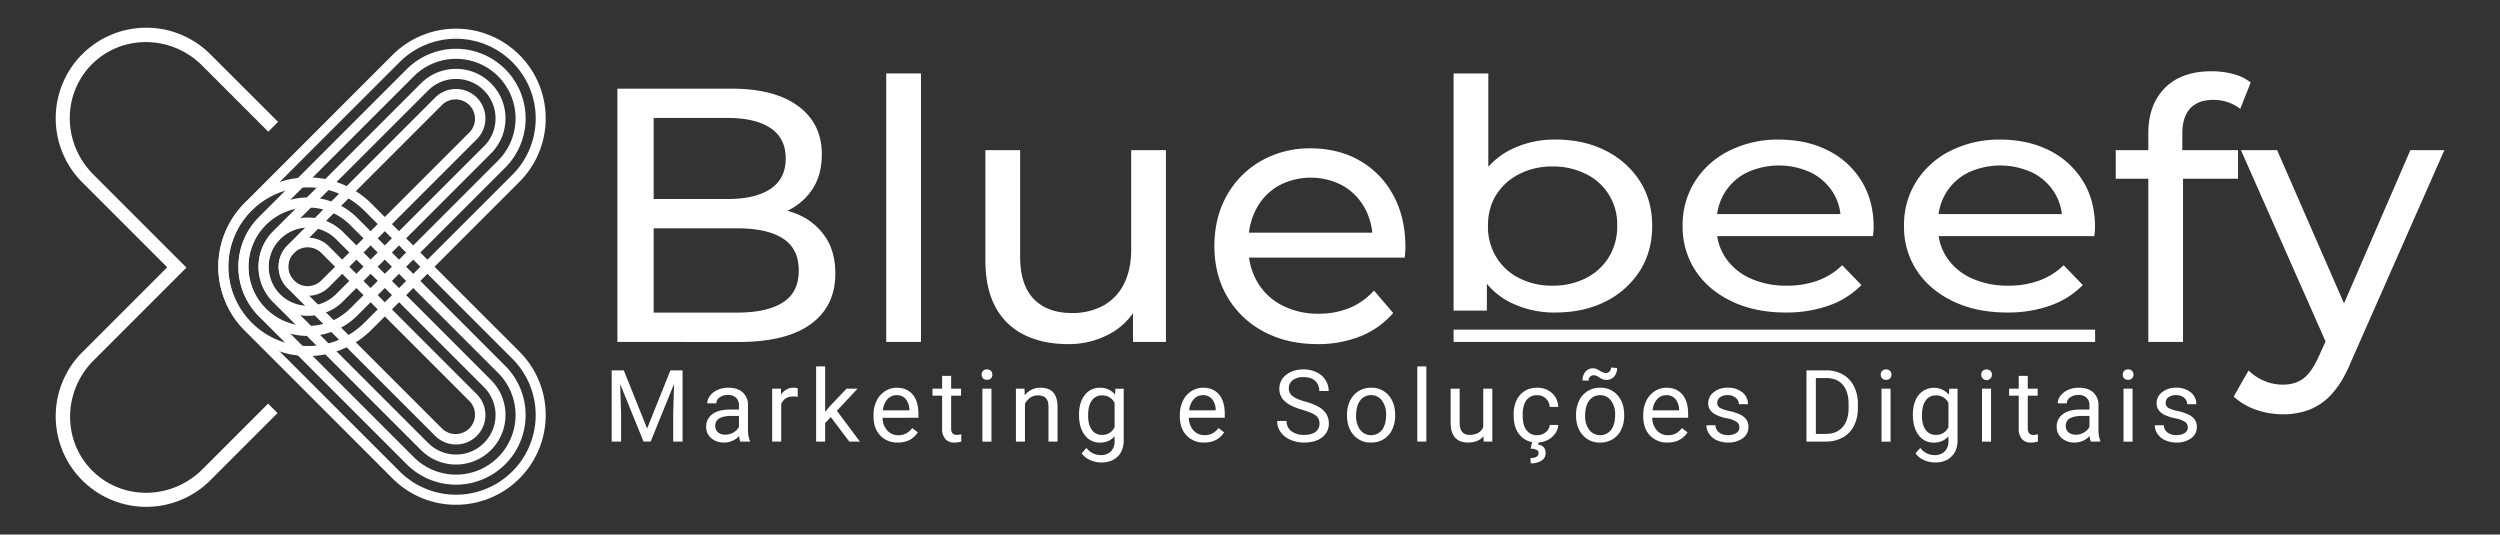 <svg xmlns="http://www.w3.org/2000/svg" id="Camada_1" data-name="Camada 1" viewBox="0 0 1529.85 327.12"><rect x="0" y="0" width="1529.85" height="327.12" fill="#333333" stroke="none"/><defs><style>.cls-1{fill:#fff;}</style></defs><path class="cls-1" d="M164.06,247l-40.17,40.17C105,306,74.85,306.4,56.45,288h0c-18.4-18.39-18-48.59.82-67.43l56.82-56.83-6-6h0l-51-51c-18.85-18.84-19.22-49-.82-67.43h0c18.4-18.4,48.59-18,67.44.81l40.45,40.46,6-6L128.69,33.18a55.42,55.42,0,0,0-78.37,0h0a55.42,55.42,0,0,0,0,78.37l52,52-52,52a55.42,55.42,0,0,0,0,78.37h0a55.42,55.42,0,0,0,78.37,0l41.15-41.15Z"></path><path class="cls-1" d="M240.21,33.63l-90.52,90.53a54.89,54.89,0,0,0,0,77.65h0a54.9,54.9,0,0,0,77.64,0l90.53-90.53a54.91,54.91,0,0,0,0-77.65h0A54.91,54.91,0,0,0,240.21,33.63ZM313.51,38a48.76,48.76,0,0,1,0,69L223,197.46a48.76,48.76,0,0,1-68.95,0h0a48.76,48.76,0,0,1,0-69L244.56,38a48.76,48.76,0,0,1,68.95,0Z"></path><path class="cls-1" d="M248.91,42.33l-90.53,90.53a42.6,42.6,0,0,0,0,60.25h0a42.61,42.61,0,0,0,60.26,0l90.52-90.52a42.61,42.61,0,0,0,0-60.26h0A42.6,42.6,0,0,0,248.91,42.33Zm55.91,4.35a36.47,36.47,0,0,1,0,51.56l-90.53,90.52a36.45,36.45,0,0,1-51.56,0h0a36.45,36.45,0,0,1,0-51.56l90.53-90.52a36.45,36.45,0,0,1,51.56,0Z"></path><path class="cls-1" d="M257.6,51l-90.52,90.53a30.31,30.31,0,0,0,0,42.87h0a30.32,30.32,0,0,0,42.86,0l90.53-90.53a30.31,30.31,0,0,0,0-42.87h0A30.33,30.33,0,0,0,257.6,51Zm38.52,38.52-90.53,90.53a24.16,24.16,0,1,1-34.17-34.17L262,55.37a24.16,24.16,0,0,1,34.17,34.17Z"></path><path class="cls-1" d="M266.3,59.72l-90.53,90.53a18,18,0,1,0,25.48,25.47l90.52-90.53A18,18,0,0,0,266.3,59.72Zm21.13,21.13L196.9,171.37a11.87,11.87,0,1,1-16.78-16.78l90.53-90.52a11.87,11.87,0,0,1,16.78,16.78Z"></path><path class="cls-1" d="M317.86,215.16l-90.53-90.52a54.88,54.88,0,0,0-77.64,0h0a54.88,54.88,0,0,0,0,77.64l90.52,90.53a54.91,54.91,0,0,0,77.65,0h0A54.91,54.91,0,0,0,317.86,215.16Zm-4.35,73.3a48.76,48.76,0,0,1-68.95,0L154,197.93a48.76,48.76,0,0,1,0-69h0A48.76,48.76,0,0,1,223,129l90.53,90.53a48.76,48.76,0,0,1,0,68.95Z"></path><path class="cls-1" d="M309.16,223.86l-90.52-90.53a42.61,42.61,0,0,0-60.26,0h0a42.61,42.61,0,0,0,0,60.26l90.53,90.52a42.6,42.6,0,0,0,60.25,0h0A42.6,42.6,0,0,0,309.16,223.86Zm-4.34,55.91a36.47,36.47,0,0,1-51.56,0l-90.53-90.53a36.45,36.45,0,0,1,0-51.56h0a36.45,36.45,0,0,1,51.56,0l90.53,90.53a36.47,36.47,0,0,1,0,51.56Z"></path><path class="cls-1" d="M300.47,232.55,209.94,142a30.3,30.3,0,0,0-42.86,0h0a30.3,30.3,0,0,0,0,42.86l90.52,90.53a30.31,30.31,0,0,0,42.87,0h0A30.31,30.31,0,0,0,300.47,232.55ZM262,271.07l-90.53-90.53a24.16,24.16,0,1,1,34.17-34.17l90.53,90.53A24.16,24.16,0,0,1,262,271.07Z"></path><path class="cls-1" d="M291.77,241.25l-90.52-90.53a18,18,0,1,0-25.48,25.48l90.53,90.52a18,18,0,0,0,25.47-25.47Zm-21.12,21.13-90.53-90.53a11.87,11.87,0,1,1,16.78-16.78l90.53,90.53a11.87,11.87,0,0,1-16.78,16.78Z"></path><rect class="cls-1" x="889.51" y="201.72" width="392.58" height="7.52"></rect><path class="cls-1" d="M377.81,209.24v-155h69.53q26.78,0,41.18,10.74t14.39,29.34q0,12.62-5.64,21.26a37.44,37.44,0,0,1-15.17,13.28,46.29,46.29,0,0,1-20.59,4.65l4-6.64A56,56,0,0,1,489,131.52a37.93,37.93,0,0,1,16.17,13.62q6,9,6,22.25,0,19.92-14.94,30.89t-44.4,11ZM400,191.3h50.93q18.38,0,28.12-6.2t9.74-19.48q0-13.5-9.74-19.71t-28.12-6.2H398V121.78h47.38q16.83,0,26.13-6.2t9.3-18.6q0-12.41-9.3-18.6t-26.13-6.2H400Z"></path><path class="cls-1" d="M542.32,209.24V44.94h21.26v164.3Z"></path><path class="cls-1" d="M653.47,210.57q-15.06,0-26.46-5.54a39.65,39.65,0,0,1-17.71-16.94Q603,176.69,603,159.42V91.88h21.26V157q0,17.28,8.3,25.91t23.36,8.63A39.17,39.17,0,0,0,675.17,187,30.65,30.65,0,0,0,687.8,173.7q4.43-8.74,4.42-21.15V91.88h21.26V209.24H693.33V177.57l3.32,8.42a41.07,41.07,0,0,1-17.27,18.16A52.29,52.29,0,0,1,653.47,210.57Z"></path><path class="cls-1" d="M806.25,210.57q-18.81,0-33.1-7.75A55.84,55.84,0,0,1,751,181.56q-7.86-13.5-7.86-31t7.64-31a55.11,55.11,0,0,1,21-21.14,59.86,59.86,0,0,1,30.23-7.64q17,0,30.11,7.53a53.3,53.3,0,0,1,20.48,21.14q7.43,13.62,7.42,31.78c0,.88,0,1.92-.11,3.1s-.19,2.29-.33,3.32H759.75V142.37h88.8l-8.64,5.31a39.42,39.42,0,0,0-4.65-20.15,35.6,35.6,0,0,0-13.4-13.84,41.69,41.69,0,0,0-39.52,0,35.22,35.22,0,0,0-13.51,14A42.33,42.33,0,0,0,764,148.13v3.54a40.32,40.32,0,0,0,5.43,20.92,37.17,37.17,0,0,0,15.16,14.28,47.54,47.54,0,0,0,22.37,5.1,48.74,48.74,0,0,0,18.93-3.55A41.46,41.46,0,0,0,840.8,177.8l11.73,13.72a51.41,51.41,0,0,1-19.82,14.18A69.06,69.06,0,0,1,806.25,210.57Z"></path><path class="cls-1" d="M889.51,190.06V44.94h21.25v69L908.55,138l1.33,24.06v28Zm62.22,1.18a60.38,60.38,0,0,1-27.13-6,44.83,44.83,0,0,1-19-17.7q-7-11.73-7-29.33t7.19-29.34a45.59,45.59,0,0,1,19.27-17.6,60.07,60.07,0,0,1,26.68-5.87q17.26,0,30.55,6.65a52.85,52.85,0,0,1,21,18.48q7.74,11.84,7.75,27.68T1003.32,166a52.64,52.64,0,0,1-21,18.58Q969,191.24,951.73,191.24ZM950,174.81a44.58,44.58,0,0,0,20.26-4.5,34.76,34.76,0,0,0,14.17-12.81,35.6,35.6,0,0,0,5.2-19.26,34,34,0,0,0-19.37-31.88,44.58,44.58,0,0,0-20.26-4.5,44,44,0,0,0-20,4.5A35.15,35.15,0,0,0,915.75,119q-5.21,8.11-5.21,19.27a35.52,35.52,0,0,0,5.21,19.26,34.7,34.7,0,0,0,14.17,12.81A44,44,0,0,0,950,174.81Z"></path><path class="cls-1" d="M1092.77,191.24q-18.82,0-33.1-6.85t-22.14-18.77a48.62,48.62,0,0,1-7.86-27.38,49.65,49.65,0,0,1,7.64-27.39,52.27,52.27,0,0,1,21-18.67,66.25,66.25,0,0,1,30.23-6.75q17,0,30.11,6.65a50.35,50.35,0,0,1,20.48,18.68q7.41,12,7.42,28.06c0,.78,0,1.7-.11,2.74s-.19,2-.33,2.93h-99.87V131h88.79l-8.63,4.69a31.73,31.73,0,0,0-4.65-17.8,33.62,33.62,0,0,0-13.4-12.22,46.57,46.57,0,0,0-39.52,0A33.15,33.15,0,0,0,1055.35,118a33.83,33.83,0,0,0-4.87,18.09v3.13a32.47,32.47,0,0,0,5.43,18.49,35.75,35.75,0,0,0,15.16,12.61,52.81,52.81,0,0,0,22.37,4.5,54.56,54.56,0,0,0,18.93-3.13,41.61,41.61,0,0,0,14.94-9.39l11.74,12.13a51.79,51.79,0,0,1-19.82,12.52A77.06,77.06,0,0,1,1092.77,191.24Z"></path><path class="cls-1" d="M1228.28,191.24q-18.83,0-33.1-6.85T1173,165.62a48.62,48.62,0,0,1-7.86-27.38,49.65,49.65,0,0,1,7.64-27.39,52.27,52.27,0,0,1,21-18.67,66.25,66.25,0,0,1,30.23-6.75q17,0,30.11,6.65a50.35,50.35,0,0,1,20.48,18.68q7.42,12,7.42,28.06c0,.78,0,1.7-.11,2.74s-.19,2-.33,2.93h-99.87V131h88.8l-8.64,4.69a31.57,31.57,0,0,0-4.65-17.8,33.62,33.62,0,0,0-13.4-12.22,46.57,46.57,0,0,0-39.52,0A33.15,33.15,0,0,0,1190.86,118a33.83,33.83,0,0,0-4.87,18.09v3.13a32.47,32.47,0,0,0,5.43,18.49,35.75,35.75,0,0,0,15.16,12.61,52.81,52.81,0,0,0,22.37,4.5,54.56,54.56,0,0,0,18.93-3.13,41.74,41.74,0,0,0,14.95-9.39l11.73,12.13a51.79,51.79,0,0,1-19.82,12.52A77,77,0,0,1,1228.28,191.24Z"></path><path class="cls-1" d="M1294.71,109.38V91.88h74.84v17.5Zm19.93,99.86V81.48q0-17.28,10.07-27.57t28.68-10.3a51.45,51.45,0,0,1,13.17,1.67,28.48,28.48,0,0,1,10.74,5.2l-6.42,16.16a24.82,24.82,0,0,0-7.53-4.09,27.16,27.16,0,0,0-8.86-1.44q-9.3,0-14.17,5.2t-4.87,15.39V97.42l.44,9.74V209.24Z"></path><path class="cls-1" d="M1397,253.52a49.68,49.68,0,0,1-16.38-2.76,38.69,38.69,0,0,1-13.73-8.09l9.08-15.94a32.05,32.05,0,0,0,9.74,6.42,29,29,0,0,0,11.29,2.22q7.76,0,12.85-4t9.52-14.17l7.31-16.16,2.21-2.66L1475,91.88h20.81L1438.85,221q-5.08,12.41-11.4,19.49a36.82,36.82,0,0,1-13.84,10.07A44.47,44.47,0,0,1,1397,253.52ZM1424.9,213,1371.32,91.88h22.14l45.62,104.52Z"></path><path class="cls-1" d="M381.74,226.67,396,262.21l14.24-35.54h7.45v43.55h-5.74v-17l.53-18.31-14.29,35.27h-4.4L379.5,235l.57,18.22v17h-5.75V226.67Z"></path><path class="cls-1" d="M453.05,270.22a11.24,11.24,0,0,1-.77-3.41,12.35,12.35,0,0,1-9.22,4,11.39,11.39,0,0,1-7.85-2.71,8.73,8.73,0,0,1-3.07-6.86A9.13,9.13,0,0,1,436,253.4q3.84-2.81,10.81-2.8h5.39v-2.54a6.18,6.18,0,0,0-1.74-4.62,7,7,0,0,0-5.12-1.73,8,8,0,0,0-5,1.5,4.39,4.39,0,0,0-2,3.62H432.8a7.59,7.59,0,0,1,1.72-4.68,11.73,11.73,0,0,1,4.67-3.58,15.78,15.78,0,0,1,6.47-1.31c3.73,0,6.66.93,8.77,2.79a10.13,10.13,0,0,1,3.29,7.71v14.9a18.19,18.19,0,0,0,1.14,7.09v.47ZM443.87,266a9.75,9.75,0,0,0,4.94-1.35,8.18,8.18,0,0,0,3.38-3.5v-6.64h-4.34q-10.17,0-10.17,6a5.06,5.06,0,0,0,1.73,4.07A6.66,6.66,0,0,0,443.87,266Z"></path><path class="cls-1" d="M488.17,242.82a16.59,16.59,0,0,0-2.72-.21q-5.44,0-7.39,4.64v23h-5.54V237.86h5.39l.09,3.74a8.59,8.59,0,0,1,7.71-4.34,5.67,5.67,0,0,1,2.46.42Z"></path><path class="cls-1" d="M508.41,255.24l-3.47,3.62v11.36h-5.53v-46h5.53v27.8l3-3.56L518,237.86h6.73l-12.6,13.52,14.06,18.84h-6.49Z"></path><path class="cls-1" d="M549.39,270.82a14.14,14.14,0,0,1-10.71-4.32q-4.12-4.32-4.13-11.56v-1a19.5,19.5,0,0,1,1.84-8.6,14.38,14.38,0,0,1,5.15-5.92,12.89,12.89,0,0,1,7.16-2.14q6.31,0,9.82,4.16t3.5,11.9v2.31H540.09a11.49,11.49,0,0,0,2.8,7.73,8.79,8.79,0,0,0,6.8,2.94,9.63,9.63,0,0,0,5-1.19,12.73,12.73,0,0,0,3.56-3.17l3.38,2.63Q557.52,270.83,549.39,270.82Zm-.69-29a7.39,7.39,0,0,0-5.62,2.44,11.86,11.86,0,0,0-2.81,6.84h16.21v-.42a10.61,10.61,0,0,0-2.27-6.54A7,7,0,0,0,548.7,241.8Z"></path><path class="cls-1" d="M582.05,230v7.84h6.05v4.27h-6.05v20.1a4.48,4.48,0,0,0,.81,2.92,3.4,3.4,0,0,0,2.75,1,13.44,13.44,0,0,0,2.64-.36v4.46a16.47,16.47,0,0,1-4.25.59,6.92,6.92,0,0,1-5.6-2.24,9.68,9.68,0,0,1-1.88-6.37V242.13h-5.89v-4.27h5.89V230Z"></path><path class="cls-1" d="M600.71,229.27a3.27,3.27,0,0,1,.83-2.27,3.06,3.06,0,0,1,2.43-.93,3.15,3.15,0,0,1,2.46.93,3.24,3.24,0,0,1,.84,2.27,3.13,3.13,0,0,1-.84,2.24,3.2,3.2,0,0,1-2.46.9,3.12,3.12,0,0,1-2.43-.9A3.17,3.17,0,0,1,600.71,229.27Zm6,41h-5.54V237.86h5.54Z"></path><path class="cls-1" d="M626.91,237.86l.18,4.06a11.81,11.81,0,0,1,9.7-4.66q10.26,0,10.35,11.57v21.39H641.6V248.8q0-3.5-1.6-5.17c-1-1.12-2.68-1.68-4.89-1.68a8,8,0,0,0-4.73,1.44,9.81,9.81,0,0,0-3.17,3.77v23.06h-5.53V237.86Z"></path><path class="cls-1" d="M660.29,253.77q0-7.56,3.5-12a11.21,11.21,0,0,1,9.28-4.47,11.1,11.1,0,0,1,9.24,4.19l.27-3.59h5.06v31.59q0,6.27-3.73,9.9t-10,3.62a16.64,16.64,0,0,1-6.85-1.5,11.75,11.75,0,0,1-5.11-4.1l2.87-3.32a10.83,10.83,0,0,0,8.71,4.4,8.48,8.48,0,0,0,6.29-2.27,8.68,8.68,0,0,0,2.26-6.4V267a11.34,11.34,0,0,1-9.06,3.83,11.05,11.05,0,0,1-9.2-4.57C661.46,263.19,660.29,259,660.29,253.77Zm5.57.63q0,5.47,2.24,8.6a7.31,7.31,0,0,0,6.28,3.13,8.11,8.11,0,0,0,7.69-4.76V246.59a8.2,8.2,0,0,0-7.63-4.64,7.35,7.35,0,0,0-6.31,3.15C666.61,247.19,665.86,250.29,665.86,254.4Z"></path><path class="cls-1" d="M736.83,270.82a14.17,14.17,0,0,1-10.71-4.32Q722,262.18,722,254.94v-1a19.37,19.37,0,0,1,1.84-8.6A14.29,14.29,0,0,1,729,239.4a12.9,12.9,0,0,1,7.17-2.14q6.3,0,9.81,4.16t3.5,11.9v2.31H727.53a11.49,11.49,0,0,0,2.8,7.73,8.79,8.79,0,0,0,6.8,2.94,9.63,9.63,0,0,0,5-1.19,12.59,12.59,0,0,0,3.56-3.17l3.38,2.63Q745,270.83,736.83,270.82Zm-.68-29a7.41,7.41,0,0,0-5.63,2.44,11.93,11.93,0,0,0-2.81,6.84h16.21v-.42a10.54,10.54,0,0,0-2.27-6.54A7,7,0,0,0,736.15,241.8Z"></path><path class="cls-1" d="M797,250.81q-7.38-2.13-10.75-5.22a10,10,0,0,1-3.37-7.64,10.57,10.57,0,0,1,4.11-8.52q4.13-3.36,10.7-3.36a17.92,17.92,0,0,1,8,1.73,13.22,13.22,0,0,1,5.45,4.79,12.29,12.29,0,0,1,1.93,6.67h-5.78a8,8,0,0,0-2.51-6.23q-2.52-2.26-7.09-2.26a10.48,10.48,0,0,0-6.63,1.87,6.26,6.26,0,0,0-2.37,5.2,5.63,5.63,0,0,0,2.25,4.51q2.26,1.85,7.69,3.37a35.7,35.7,0,0,1,8.5,3.37,12.91,12.91,0,0,1,4.54,4.29,11,11,0,0,1,1.49,5.78,10.19,10.19,0,0,1-4.13,8.48q-4.12,3.18-11,3.18a20.43,20.43,0,0,1-8.38-1.72,14.12,14.12,0,0,1-6-4.71,11.53,11.53,0,0,1-2.1-6.79h5.77a7.5,7.5,0,0,0,2.92,6.24,12.3,12.3,0,0,0,7.79,2.29q4.54,0,7-1.86a6,6,0,0,0,2.42-5,5.94,5.94,0,0,0-2.24-5Q802.87,252.52,797,250.81Z"></path><path class="cls-1" d="M824.29,253.74a19,19,0,0,1,1.87-8.55,13.92,13.92,0,0,1,5.2-5.87,14.24,14.24,0,0,1,7.62-2.06,13.65,13.65,0,0,1,10.69,4.57c2.72,3.06,4.08,7.11,4.08,12.18v.39a19.23,19.23,0,0,1-1.81,8.48,13.76,13.76,0,0,1-5.17,5.85,14.37,14.37,0,0,1-7.73,2.09,13.62,13.62,0,0,1-10.67-4.57c-2.72-3.06-4.08-7.09-4.08-12.12Zm5.56.66a13.79,13.79,0,0,0,2.5,8.64,8.47,8.47,0,0,0,13.39,0q2.47-3.3,2.48-9.26a13.79,13.79,0,0,0-2.53-8.63A8,8,0,0,0,839,241.8a8,8,0,0,0-6.62,3.27Q829.86,248.33,829.85,254.4Z"></path><path class="cls-1" d="M872.83,270.22H867.3v-46h5.53Z"></path><path class="cls-1" d="M907.8,267c-2.15,2.54-5.32,3.8-9.48,3.8q-5.18,0-7.89-3c-1.8-2-2.71-5-2.73-8.9V237.86h5.53v20.91q0,7.35,6,7.36,6.35,0,8.44-4.73V237.86h5.53v32.36h-5.26Z"></path><path class="cls-1" d="M940.7,266.3a7.93,7.93,0,0,0,5.17-1.79,6.31,6.31,0,0,0,2.46-4.49h5.23a10,10,0,0,1-1.91,5.3,12.74,12.74,0,0,1-4.71,4,13.72,13.72,0,0,1-6.24,1.49,13.35,13.35,0,0,1-10.52-4.41q-3.9-4.41-3.9-12.07v-.93A19.41,19.41,0,0,1,928,245a13.13,13.13,0,0,1,5-5.72,14.18,14.18,0,0,1,7.67-2,13,13,0,0,1,9.05,3.26,11.64,11.64,0,0,1,3.84,8.46h-5.23a7.63,7.63,0,0,0-2.38-5.16,7.44,7.44,0,0,0-5.28-2,7.77,7.77,0,0,0-6.54,3c-1.54,2-2.32,4.95-2.32,8.78v1q0,5.59,2.31,8.61A7.76,7.76,0,0,0,940.7,266.3Zm.9,4.19-.36,1.56q4.57.81,4.58,5.17a5.34,5.34,0,0,1-2.4,4.6,11.46,11.46,0,0,1-6.67,1.69l-.21-3.2a7.18,7.18,0,0,0,3.67-.78,2.44,2.44,0,0,0,1.3-2.19,2.16,2.16,0,0,0-1-1.94,9.58,9.58,0,0,0-3.89-.9l1-4Z"></path><path class="cls-1" d="M964.45,253.74a19,19,0,0,1,1.87-8.55,13.92,13.92,0,0,1,5.2-5.87,14.2,14.2,0,0,1,7.61-2.06,13.65,13.65,0,0,1,10.7,4.57c2.72,3.06,4.08,7.11,4.08,12.18v.39a19.23,19.23,0,0,1-1.81,8.48,13.76,13.76,0,0,1-5.17,5.85,14.4,14.4,0,0,1-7.74,2.09,13.61,13.61,0,0,1-10.66-4.57c-2.72-3.06-4.08-7.09-4.08-12.12Zm25.1-28.51a7.48,7.48,0,0,1-1.84,5.24,6,6,0,0,1-4.6,2,6.73,6.73,0,0,1-2.12-.3,11.86,11.86,0,0,1-2.35-1.22,10.3,10.3,0,0,0-2.09-1.13,5.16,5.16,0,0,0-1.48-.19,2.75,2.75,0,0,0-2.1.94,3.41,3.41,0,0,0-.87,2.41l-3.7-.21a7.77,7.77,0,0,1,1.81-5.29,5.78,5.78,0,0,1,4.59-2.1,5.58,5.58,0,0,1,1.88.3,13.77,13.77,0,0,1,2.28,1.17,13.18,13.18,0,0,0,2.19,1.13,5.08,5.08,0,0,0,1.69.27,2.68,2.68,0,0,0,2.14-1,3.58,3.58,0,0,0,.86-2.37ZM970,254.4a13.79,13.79,0,0,0,2.5,8.64,8.47,8.47,0,0,0,13.39,0q2.48-3.3,2.48-9.26a13.79,13.79,0,0,0-2.53-8.63,8,8,0,0,0-6.72-3.31,8,8,0,0,0-6.61,3.27Q970,248.33,970,254.4Z"></path><path class="cls-1" d="M1020.41,270.82a14.14,14.14,0,0,1-10.71-4.32q-4.12-4.32-4.13-11.56v-1a19.5,19.5,0,0,1,1.84-8.6,14.31,14.31,0,0,1,5.15-5.92,12.89,12.89,0,0,1,7.16-2.14q6.31,0,9.82,4.16t3.5,11.9v2.31h-21.93a11.49,11.49,0,0,0,2.8,7.73,8.79,8.79,0,0,0,6.8,2.94,9.65,9.65,0,0,0,5-1.19,12.73,12.73,0,0,0,3.56-3.17l3.38,2.63Q1028.54,270.83,1020.41,270.82Zm-.69-29a7.39,7.39,0,0,0-5.62,2.44,11.86,11.86,0,0,0-2.81,6.84h16.21v-.42a10.61,10.61,0,0,0-2.27-6.54A7,7,0,0,0,1019.72,241.8Z"></path><path class="cls-1" d="M1064.41,261.64a4.07,4.07,0,0,0-1.69-3.49,16.46,16.46,0,0,0-5.89-2.14,27.35,27.35,0,0,1-6.67-2.15,9.39,9.39,0,0,1-3.65-3,7.14,7.14,0,0,1-1.18-4.13,8.4,8.4,0,0,1,3.36-6.73,13.16,13.16,0,0,1,8.6-2.75,13.49,13.49,0,0,1,8.93,2.84,9,9,0,0,1,3.43,7.27h-5.57a5,5,0,0,0-1.93-3.92,7.19,7.19,0,0,0-4.86-1.65,7.58,7.58,0,0,0-4.73,1.32,4.17,4.17,0,0,0-1.7,3.44,3.35,3.35,0,0,0,1.59,3,19.34,19.34,0,0,0,5.72,1.95,29.82,29.82,0,0,1,6.72,2.21,9.76,9.76,0,0,1,3.81,3.1,7.57,7.57,0,0,1,1.25,4.41,8.28,8.28,0,0,1-3.47,6.95,14.55,14.55,0,0,1-9,2.62,16.41,16.41,0,0,1-6.88-1.37,11.23,11.23,0,0,1-4.68-3.85,9.22,9.22,0,0,1-1.69-5.34h5.53a5.7,5.7,0,0,0,2.23,4.41,8.64,8.64,0,0,0,5.49,1.63,8.9,8.9,0,0,0,5-1.27A3.89,3.89,0,0,0,1064.41,261.64Z"></path><path class="cls-1" d="M1105.44,270.22V226.67h12.3a19.73,19.73,0,0,1,10,2.51,17,17,0,0,1,6.74,7.15,23.21,23.21,0,0,1,2.41,10.65v2.78a23.42,23.42,0,0,1-2.37,10.8,16.7,16.7,0,0,1-6.8,7.12,21,21,0,0,1-10.27,2.54Zm5.75-38.86v34.17h6q6.64,0,10.33-4.13t3.7-11.77v-2.55q0-7.43-3.49-11.54t-9.88-4.18Z"></path><path class="cls-1" d="M1150.91,229.27a3.27,3.27,0,0,1,.82-2.27,3.09,3.09,0,0,1,2.44-.93,3.12,3.12,0,0,1,2.45.93,3.24,3.24,0,0,1,.84,2.27,3.13,3.13,0,0,1-.84,2.24,3.18,3.18,0,0,1-2.45.9,3,3,0,0,1-3.26-3.14Zm6,41h-5.53V237.86h5.53Z"></path><path class="cls-1" d="M1170.56,253.77q0-7.56,3.5-12a12.06,12.06,0,0,1,18.51-.28l.27-3.59h5.06v31.59q0,6.27-3.73,9.9t-10,3.62a16.57,16.57,0,0,1-6.85-1.5,11.78,11.78,0,0,1-5.12-4.1l2.87-3.32a10.85,10.85,0,0,0,8.71,4.4,8.52,8.52,0,0,0,6.3-2.27,8.72,8.72,0,0,0,2.25-6.4V267a11.34,11.34,0,0,1-9.06,3.83,11.05,11.05,0,0,1-9.2-4.57C1171.73,263.19,1170.56,259,1170.56,253.77Zm5.56.63q0,5.47,2.24,8.6a7.31,7.31,0,0,0,6.29,3.13,8.09,8.09,0,0,0,7.68-4.76V246.59a8.19,8.19,0,0,0-7.62-4.64,7.36,7.36,0,0,0-6.32,3.15Q1176.13,248.24,1176.12,254.4Z"></path><path class="cls-1" d="M1212.4,229.27a3.27,3.27,0,0,1,.82-2.27,3.68,3.68,0,0,1,4.89,0,3.24,3.24,0,0,1,.84,2.27,3.13,3.13,0,0,1-.84,2.24,3.27,3.27,0,0,1-5.71-2.24Zm6,41h-5.53V237.86h5.53Z"></path><path class="cls-1" d="M1240.87,230v7.84h6.05v4.27h-6.05v20.1a4.48,4.48,0,0,0,.81,2.92,3.4,3.4,0,0,0,2.75,1,13.44,13.44,0,0,0,2.64-.36v4.46a16.41,16.41,0,0,1-4.25.59,6.89,6.89,0,0,1-5.59-2.24,9.63,9.63,0,0,1-1.89-6.37V242.13h-5.89v-4.27h5.89V230Z"></path><path class="cls-1" d="M1279.49,270.22a11.49,11.49,0,0,1-.78-3.41,12.31,12.31,0,0,1-9.21,4,11.43,11.43,0,0,1-7.86-2.71,8.75,8.75,0,0,1-3.06-6.86,9.14,9.14,0,0,1,3.84-7.85q3.86-2.81,10.82-2.8h5.38v-2.54a6.22,6.22,0,0,0-1.73-4.62,7,7,0,0,0-5.12-1.73,8.08,8.08,0,0,0-5,1.5,4.42,4.42,0,0,0-2,3.62h-5.56a7.59,7.59,0,0,1,1.72-4.68,11.69,11.69,0,0,1,4.66-3.58,15.86,15.86,0,0,1,6.48-1.31q5.6,0,8.77,2.79a10.13,10.13,0,0,1,3.29,7.71v14.9a18.21,18.21,0,0,0,1.13,7.09v.47Zm-9.18-4.21a9.68,9.68,0,0,0,4.93-1.35,8.12,8.12,0,0,0,3.38-3.5v-6.64h-4.34q-10.17,0-10.17,6a5,5,0,0,0,1.74,4.07A6.64,6.64,0,0,0,1270.31,266Z"></path><path class="cls-1" d="M1299,229.27a3.27,3.27,0,0,1,.82-2.27,3.09,3.09,0,0,1,2.44-.93,3.12,3.12,0,0,1,2.45.93,3.24,3.24,0,0,1,.84,2.27,3.13,3.13,0,0,1-.84,2.24,3.18,3.18,0,0,1-2.45.9,3,3,0,0,1-3.26-3.14Zm6,41h-5.53V237.86H1305Z"></path><path class="cls-1" d="M1338.8,261.64a4.07,4.07,0,0,0-1.69-3.49,16.45,16.45,0,0,0-5.9-2.14,27.5,27.5,0,0,1-6.67-2.15,9.54,9.54,0,0,1-3.65-3,7.22,7.22,0,0,1-1.18-4.13,8.38,8.38,0,0,1,3.37-6.73,13.16,13.16,0,0,1,8.6-2.75,13.49,13.49,0,0,1,8.93,2.84,9,9,0,0,1,3.42,7.27h-5.56a5,5,0,0,0-1.93-3.92,7.23,7.23,0,0,0-4.86-1.65,7.56,7.56,0,0,0-4.73,1.32,4.17,4.17,0,0,0-1.7,3.44,3.36,3.36,0,0,0,1.58,3,19.54,19.54,0,0,0,5.73,1.95,30,30,0,0,1,6.72,2.21,9.83,9.83,0,0,1,3.81,3.1,7.56,7.56,0,0,1,1.24,4.41,8.25,8.25,0,0,1-3.47,6.95,14.5,14.5,0,0,1-9,2.62,16.41,16.41,0,0,1-6.88-1.37,11.11,11.11,0,0,1-4.68-3.85,9.22,9.22,0,0,1-1.69-5.34h5.53a5.7,5.7,0,0,0,2.23,4.41,8.62,8.62,0,0,0,5.49,1.63,8.92,8.92,0,0,0,5-1.27A3.89,3.89,0,0,0,1338.8,261.64Z"></path></svg>